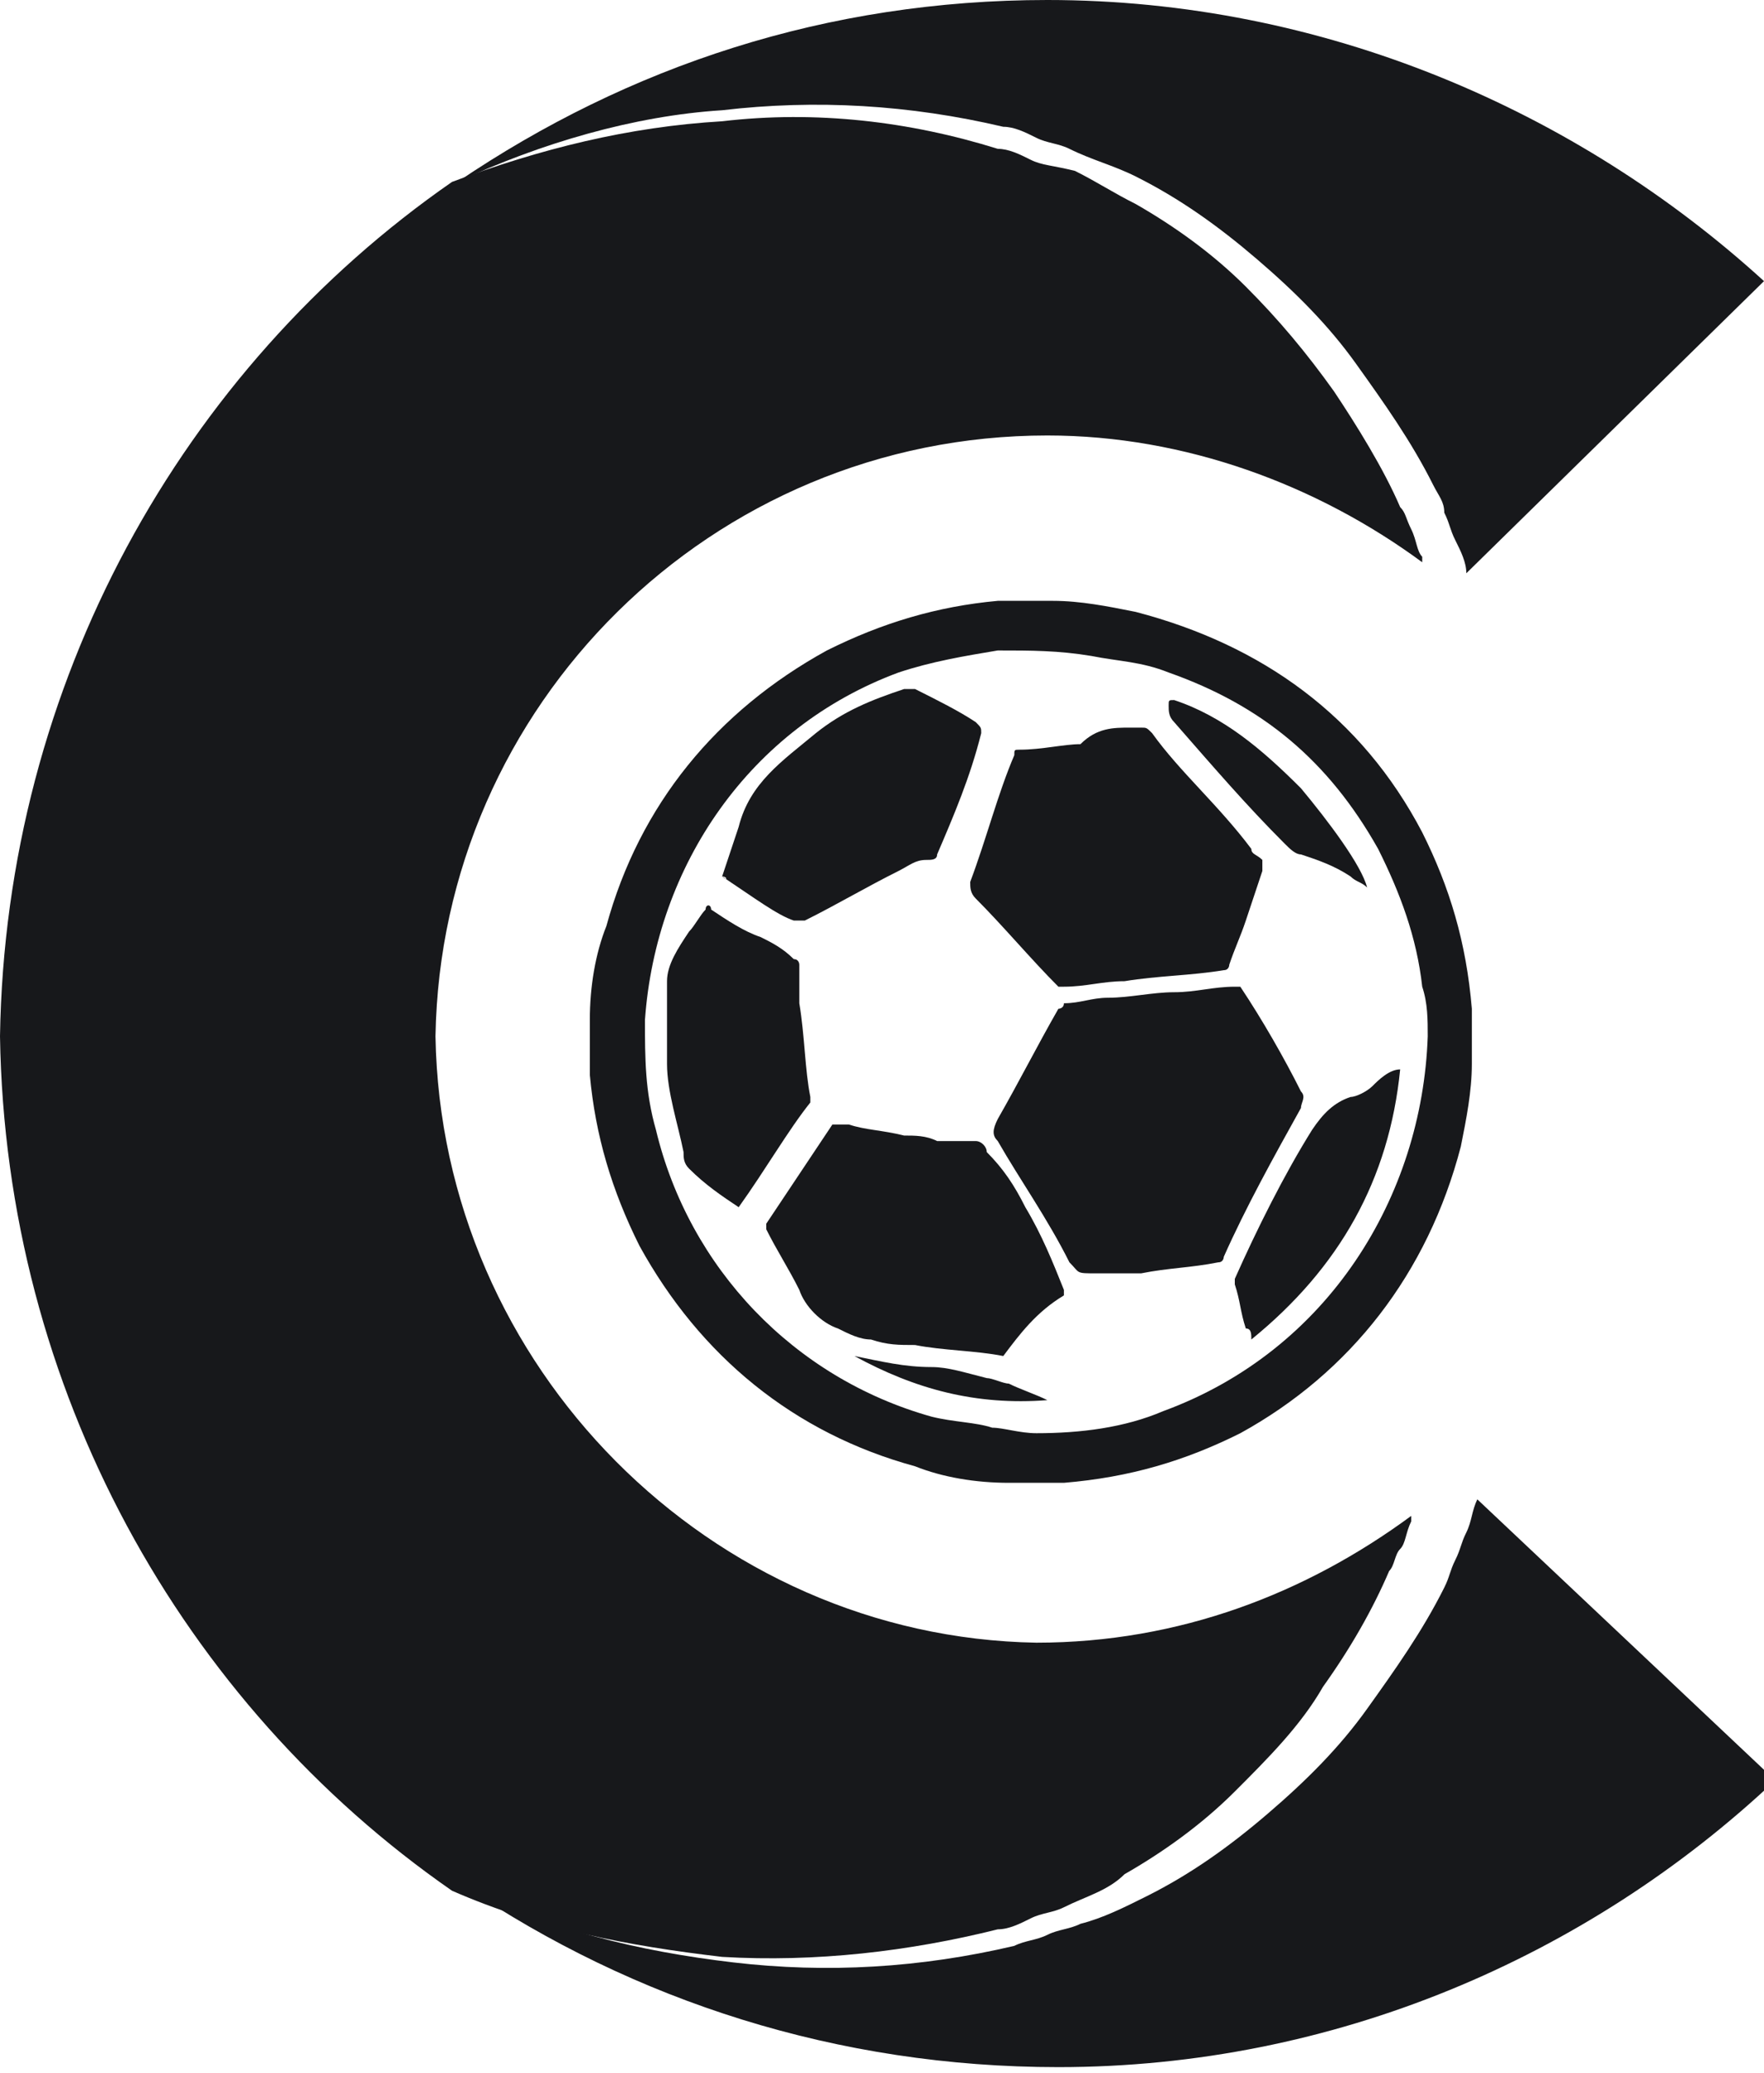 <?xml version="1.0" encoding="utf-8"?>
<!-- Generator: Adobe Illustrator 25.2.1, SVG Export Plug-In . SVG Version: 6.00 Build 0)  -->
<svg version="1.1" id="Layer_2_1_" xmlns="http://www.w3.org/2000/svg" xmlns:xlink="http://www.w3.org/1999/xlink" x="0px" y="0px"
	 viewBox="0 0 32 37.6" style="enable-background:new 0 0 32 37.6;" xml:space="preserve">
<style type="text/css">
	.st0{fill:#17181B;}
</style>
<g id="Layer_1-2">
	<path class="st0" d="M26.8,27.2c-0.1,0.2-0.1,0.4-0.2,0.6c-0.1,0.2-0.1,0.3-0.2,0.5s-0.1,0.3-0.2,0.5l0,0c-0.4,0.8-0.9,1.5-1.4,2.2
		c-0.5,0.7-1.1,1.3-1.8,1.9c-0.7,0.6-1.4,1.1-2.2,1.5c-0.4,0.2-0.8,0.4-1.2,0.5c-0.2,0.1-0.4,0.1-0.6,0.2c-0.2,0.1-0.4,0.1-0.6,0.2
		c-1.7,0.4-3.4,0.5-5.1,0.3c-1.7-0.2-3.4-0.6-4.9-1.4c3.1,2.1,6.8,3.3,10.8,3.3c5,0,9.6-2,13-5.2l-0.1-0.1L26.8,27.2L26.8,27.2z"/>
	<path class="st0" d="M13.1,2c1.7-0.2,3.4-0.1,5.1,0.3c0.2,0,0.4,0.1,0.6,0.2c0.2,0.1,0.4,0.1,0.6,0.2c0.4,0.2,0.8,0.3,1.2,0.5
		c0.8,0.4,1.5,0.9,2.2,1.5c0.7,0.6,1.3,1.2,1.8,1.9c0.5,0.7,1,1.4,1.4,2.2l0,0c0.1,0.2,0.2,0.3,0.2,0.5c0.1,0.2,0.1,0.3,0.2,0.5
		c0.1,0.2,0.2,0.4,0.2,0.6L32,5.1C28.6,2,24,0,19,0c-4,0-7.6,1.2-10.7,3.3C9.8,2.6,11.5,2.1,13.1,2z"/>
	<path class="st0" d="M7.9,18.8c0.1-6,5-10.9,11.1-10.9c2.5,0,4.9,0.9,6.8,2.3c0,0,0-0.1,0-0.1c-0.1-0.1-0.1-0.3-0.2-0.5
		s-0.1-0.3-0.2-0.4v0h0c-0.3-0.7-0.8-1.5-1.2-2.1c-0.5-0.7-1-1.3-1.6-1.9c-0.6-0.6-1.3-1.1-2-1.5c-0.4-0.2-0.7-0.4-1.1-0.6
		C19.1,3,18.9,3,18.7,2.9c-0.2-0.1-0.4-0.2-0.6-0.2c-1.6-0.5-3.3-0.7-5-0.5c-1.7,0.1-3.3,0.5-4.9,1.1C3.3,6.7,0.1,12.4,0,18.8
		c0.1,6.4,3.3,12.1,8.2,15.5c1.6,0.7,3.2,1,4.9,1.2c1.7,0.1,3.4-0.1,5-0.5c0.2,0,0.4-0.1,0.6-0.2c0.2-0.1,0.4-0.1,0.6-0.2
		c0.4-0.2,0.8-0.3,1.1-0.6c0.7-0.4,1.4-0.9,2-1.5c0.6-0.6,1.2-1.2,1.6-1.9c0.5-0.7,0.9-1.4,1.2-2.1l0,0l0,0c0.1-0.1,0.1-0.3,0.2-0.4
		c0.1-0.1,0.1-0.3,0.2-0.5c0,0,0-0.1,0-0.1c-1.9,1.4-4.2,2.3-6.8,2.3C12.9,29.7,8,24.8,7.9,18.8L7.9,18.8z"/>
	<path class="st0" d="M10.7,19.1c0-0.2,0-0.4,0-0.5c0,0,0-0.1,0-0.1c0-0.6,0.1-1.2,0.3-1.7c0.6-2.2,2-3.9,4-5c1-0.5,2-0.8,3.1-0.9
		c0.1,0,0.2,0,0.4,0c0.2,0,0.4,0,0.5,0c0,0,0.1,0,0.1,0c0.5,0,1,0.1,1.5,0.2c2.3,0.6,4.1,1.9,5.2,4c0.5,1,0.8,2,0.9,3.2
		c0,0.1,0,0.2,0,0.4v0.5c0,0,0,0.1,0,0.1c0,0.5-0.1,1-0.2,1.5c-0.6,2.3-2,4.1-4,5.2c-1,0.5-2,0.8-3.2,0.9c-0.1,0-0.2,0-0.4,0h-0.5
		c0,0-0.1,0-0.1,0c-0.6,0-1.2-0.1-1.7-0.3c-2.2-0.6-3.9-2-5-4c-0.5-1-0.8-2-0.9-3.1C10.7,19.3,10.7,19.2,10.7,19.1L10.7,19.1z
		 M25.9,18.8c0-0.3,0-0.6-0.1-0.9c-0.1-0.9-0.4-1.7-0.8-2.5c-0.9-1.6-2.1-2.6-3.8-3.2c-0.5-0.2-0.9-0.2-1.4-0.3
		c-0.6-0.1-1.1-0.1-1.7-0.1c-0.6,0.1-1.2,0.2-1.8,0.4c-2.7,1-4.4,3.5-4.6,6.3c0,0.7,0,1.3,0.2,2c0.6,2.5,2.5,4.5,5,5.2
		c0.4,0.1,0.8,0.1,1.1,0.2c0.2,0,0.5,0.1,0.8,0.1c0.8,0,1.6-0.1,2.3-0.4C24.1,24.5,25.8,21.7,25.9,18.8L25.9,18.8z"/>
	<path class="st0" d="M19.9,23.1c-0.4,0-0.3,0-0.5-0.2c-0.4-0.8-0.9-1.5-1.3-2.2c-0.1-0.1-0.1-0.2,0-0.4c0.4-0.7,0.7-1.3,1.1-2
		c0,0,0.1,0,0.1-0.1c0.3,0,0.5-0.1,0.8-0.1c0.4,0,0.8-0.1,1.2-0.1c0.4,0,0.7-0.1,1.1-0.1c0,0,0,0,0.1,0c0.4,0.6,0.8,1.3,1.1,1.9
		c0.1,0.1,0,0.2,0,0.3c-0.5,0.9-1,1.8-1.4,2.7c0,0,0,0.1-0.1,0.1c-0.5,0.1-0.9,0.1-1.4,0.2C20.3,23.1,20,23.1,19.9,23.1L19.9,23.1z"
		/>
	<path class="st0" d="M20.5,13.2c0.1,0,0.2,0,0.2,0c0.1,0,0.1,0,0.2,0.1c0.5,0.7,1.2,1.3,1.8,2.1c0,0.1,0.1,0.1,0.2,0.2
		c0,0,0,0.1,0,0.2c-0.1,0.3-0.2,0.6-0.3,0.9c-0.1,0.3-0.2,0.5-0.3,0.8c0,0,0,0.1-0.1,0.1c-0.6,0.1-1.2,0.1-1.8,0.2
		c-0.4,0-0.7,0.1-1.1,0.1c0,0-0.1,0-0.1,0c-0.5-0.5-1-1.1-1.5-1.6c-0.1-0.1-0.1-0.2-0.1-0.3c0.3-0.8,0.5-1.6,0.8-2.3
		c0-0.1,0-0.1,0.1-0.1c0.4,0,0.8-0.1,1.1-0.1C19.9,13.2,20.2,13.2,20.5,13.2L20.5,13.2z"/>
	<path class="st0" d="M18.2,24.6c-0.5-0.1-1.1-0.1-1.6-0.2c-0.3,0-0.5,0-0.8-0.1c-0.2,0-0.4-0.1-0.6-0.2c-0.3-0.1-0.6-0.4-0.7-0.7
		c-0.2-0.4-0.4-0.7-0.6-1.1c0,0,0-0.1,0-0.1c0.4-0.6,0.8-1.2,1.2-1.8c0,0,0.1,0,0.1,0c0,0,0,0,0.1,0c0,0,0.1,0,0.1,0
		c0.3,0.1,0.6,0.1,1,0.2c0.2,0,0.4,0,0.6,0.1c0.1,0,0.2,0,0.3,0c0.1,0,0.2,0,0.3,0c0,0,0.1,0,0.1,0c0.1,0,0.2,0.1,0.2,0.2
		c0.3,0.3,0.5,0.6,0.7,1c0.3,0.5,0.5,1,0.7,1.5c0,0,0,0.1,0,0.1C18.8,23.8,18.5,24.2,18.2,24.6C18.2,24.6,18.2,24.6,18.2,24.6
		L18.2,24.6z"/>
	<path class="st0" d="M13.1,15.9C13.1,15.9,13.2,15.9,13.1,15.9c0.1-0.3,0.2-0.6,0.3-0.9c0.2-0.8,0.8-1.2,1.4-1.7
		c0.5-0.4,1-0.6,1.6-0.8c0.1,0,0.1,0,0.2,0c0.4,0.2,0.8,0.4,1.1,0.6c0,0,0,0,0,0c0.1,0.1,0.1,0.1,0.1,0.2c-0.2,0.8-0.5,1.5-0.8,2.2
		c0,0.1-0.1,0.1-0.2,0.1c-0.2,0-0.3,0.1-0.5,0.2c-0.6,0.3-1.1,0.6-1.7,0.9c-0.1,0-0.1,0-0.2,0C14.1,16.6,13.7,16.3,13.1,15.9
		C13.2,16,13.2,15.9,13.1,15.9z"/>
	<path class="st0" d="M13.4,21.9c-0.3-0.2-0.6-0.4-0.9-0.7c-0.1-0.1-0.1-0.2-0.1-0.3c-0.1-0.5-0.3-1.1-0.3-1.6c0-0.3,0-0.7,0-1
		c0-0.2,0-0.3,0-0.5c0-0.3,0.2-0.6,0.4-0.9c0.1-0.1,0.2-0.3,0.3-0.4c0-0.1,0.1-0.1,0.1,0c0.3,0.2,0.6,0.4,0.9,0.5
		c0.2,0.1,0.4,0.2,0.6,0.4c0.1,0,0.1,0.1,0.1,0.1c0,0.2,0,0.5,0,0.7c0.1,0.6,0.1,1.2,0.2,1.7c0,0,0,0,0,0.1
		C14.3,20.5,13.9,21.2,13.4,21.9C13.5,21.8,13.5,21.8,13.4,21.9L13.4,21.9z"/>
	<path class="st0" d="M25.4,19.4c-0.2,2-1.1,3.6-2.7,4.9c0-0.1,0-0.2-0.1-0.2c-0.1-0.3-0.1-0.5-0.2-0.8c0,0,0-0.1,0-0.1
		c0.4-0.9,0.9-1.9,1.4-2.7c0.2-0.3,0.4-0.5,0.7-0.6c0.1,0,0.3-0.1,0.4-0.2S25.2,19.4,25.4,19.4L25.4,19.4z"/>
	<path class="st0" d="M21.3,12.7c0.9,0.3,1.6,0.9,2.3,1.6c0.5,0.6,1.1,1.4,1.2,1.8c-0.1-0.1-0.2-0.1-0.3-0.2
		c-0.3-0.2-0.6-0.3-0.9-0.4c-0.1,0-0.2-0.1-0.3-0.2c-0.7-0.7-1.3-1.4-2-2.2c-0.1-0.1-0.1-0.2-0.1-0.3C21.2,12.7,21.2,12.7,21.3,12.7
		L21.3,12.7z"/>
	<path class="st0" d="M15.5,24.6c0.5,0.1,0.9,0.2,1.4,0.2c0.3,0,0.6,0.1,1,0.2c0.1,0,0.3,0.1,0.4,0.1c0.2,0.1,0.5,0.2,0.7,0.3
		C17.7,25.5,16.6,25.2,15.5,24.6L15.5,24.6z"/>
</g>
</svg>
